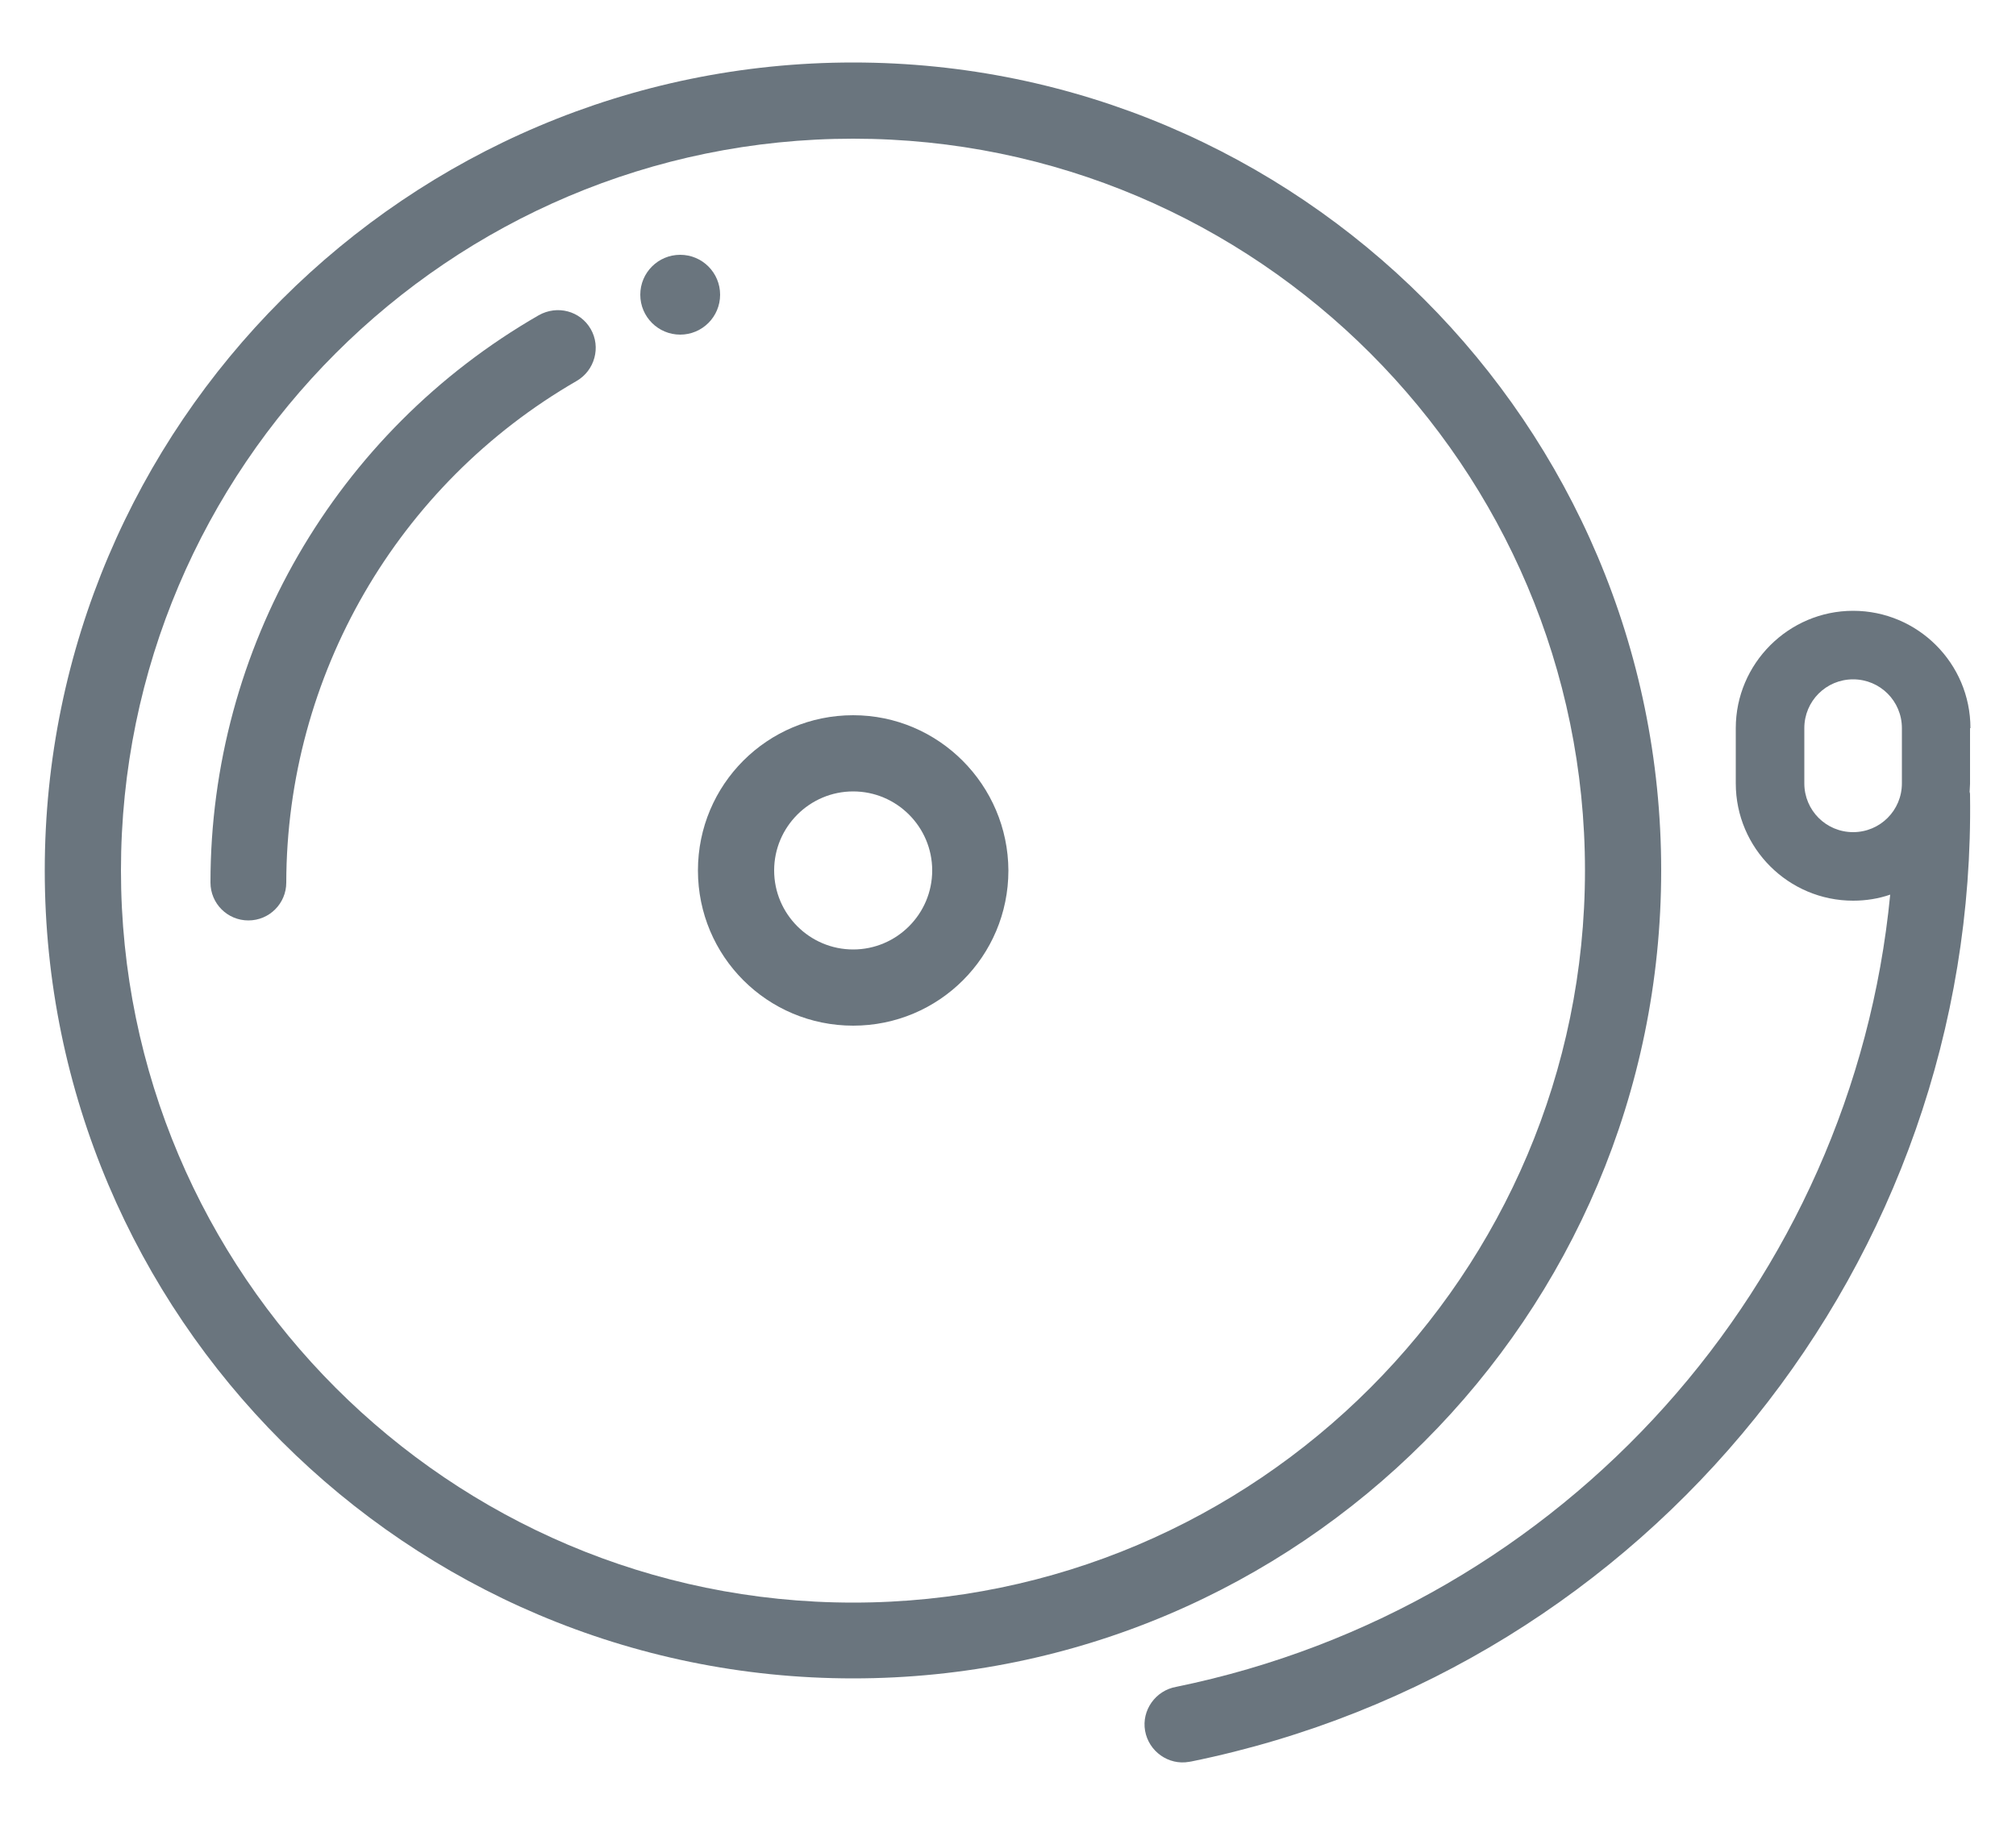 <?xml version="1.0" encoding="utf-8"?>
<!-- Generator: Adobe Illustrator 23.0.1, SVG Export Plug-In . SVG Version: 6.00 Build 0)  -->
<svg version="1.1" id="Layer_1" xmlns="http://www.w3.org/2000/svg" xmlns:xlink="http://www.w3.org/1999/xlink" x="0px" y="0px"
	 viewBox="0 0 500 454.4" style="enable-background:new 0 0 500 454.4;" xml:space="preserve">
<style type="text/css">
	.st0{fill:#6A757E;}
</style>
<title>Artboard 1</title>
<g>
	<path class="st0" d="M412,215.9c0-110.5-89.9-200.4-200.4-200.4S11.1,105.4,11.1,215.9S101,416.3,211.6,416.3S412,326.4,412,215.9z
		 M211.6,397.5C111.5,397.5,30,316,30,215.9S111.5,34.4,211.6,34.4s181.5,81.5,181.5,181.5S311.7,397.5,211.6,397.5z"/>
	<path class="st0" d="M211.6,177.4c-21.3,0-38.5,17.2-38.5,38.5c0,21.3,17.2,38.5,38.5,38.5c21.3,0,38.5-17.2,38.5-38.5c0,0,0,0,0,0
		C250,194.7,232.8,177.4,211.6,177.4z M231.2,215.9c0,10.8-8.8,19.6-19.6,19.6c-10.8,0-19.6-8.8-19.6-19.6
		c0-10.8,8.8-19.6,19.6-19.6C222.4,196.3,231.2,205.1,231.2,215.9C231.2,215.9,231.2,215.9,231.2,215.9z"/>
	<path class="st0" d="M133.6,78.2c-50.4,29-81.4,82.6-81.4,140.7c0,5.2,4.2,9.4,9.4,9.4s9.4-4.2,9.4-9.4
		c0.1-51.3,27.5-98.7,72-124.4c4.5-2.6,6.1-8.4,3.5-12.9C143.9,77.1,138.2,75.6,133.6,78.2z"/>
	<circle class="st0" cx="168.7" cy="73.1" r="9.9"/>
	<path class="st0" d="M488.7,180.6c0-16.1-13.1-29.1-29.1-29.1s-29.1,13.1-29.1,29.1v13.7c0,16.1,13.1,29.1,29.1,29.1
		c3.2,0,6.3-0.5,9.2-1.5c-9.3,96.1-80.5,176.7-177.1,196.5c-5.1,0.9-8.6,5.8-7.7,10.9s5.8,8.6,10.9,7.7c0.2,0,0.4-0.1,0.6-0.1
		c113.6-23.2,194.8-124,193.1-239.7c0-0.3,0-0.5-0.1-0.8c0-0.7,0.1-1.3,0.1-2V180.6z M471.7,194.3c0,6.7-5.4,12.1-12.1,12.1
		s-12.1-5.4-12.1-12.1v-13.7c0-6.7,5.4-12.1,12.1-12.1s12.1,5.4,12.1,12.1V194.3z"/>
</g>
</svg>
